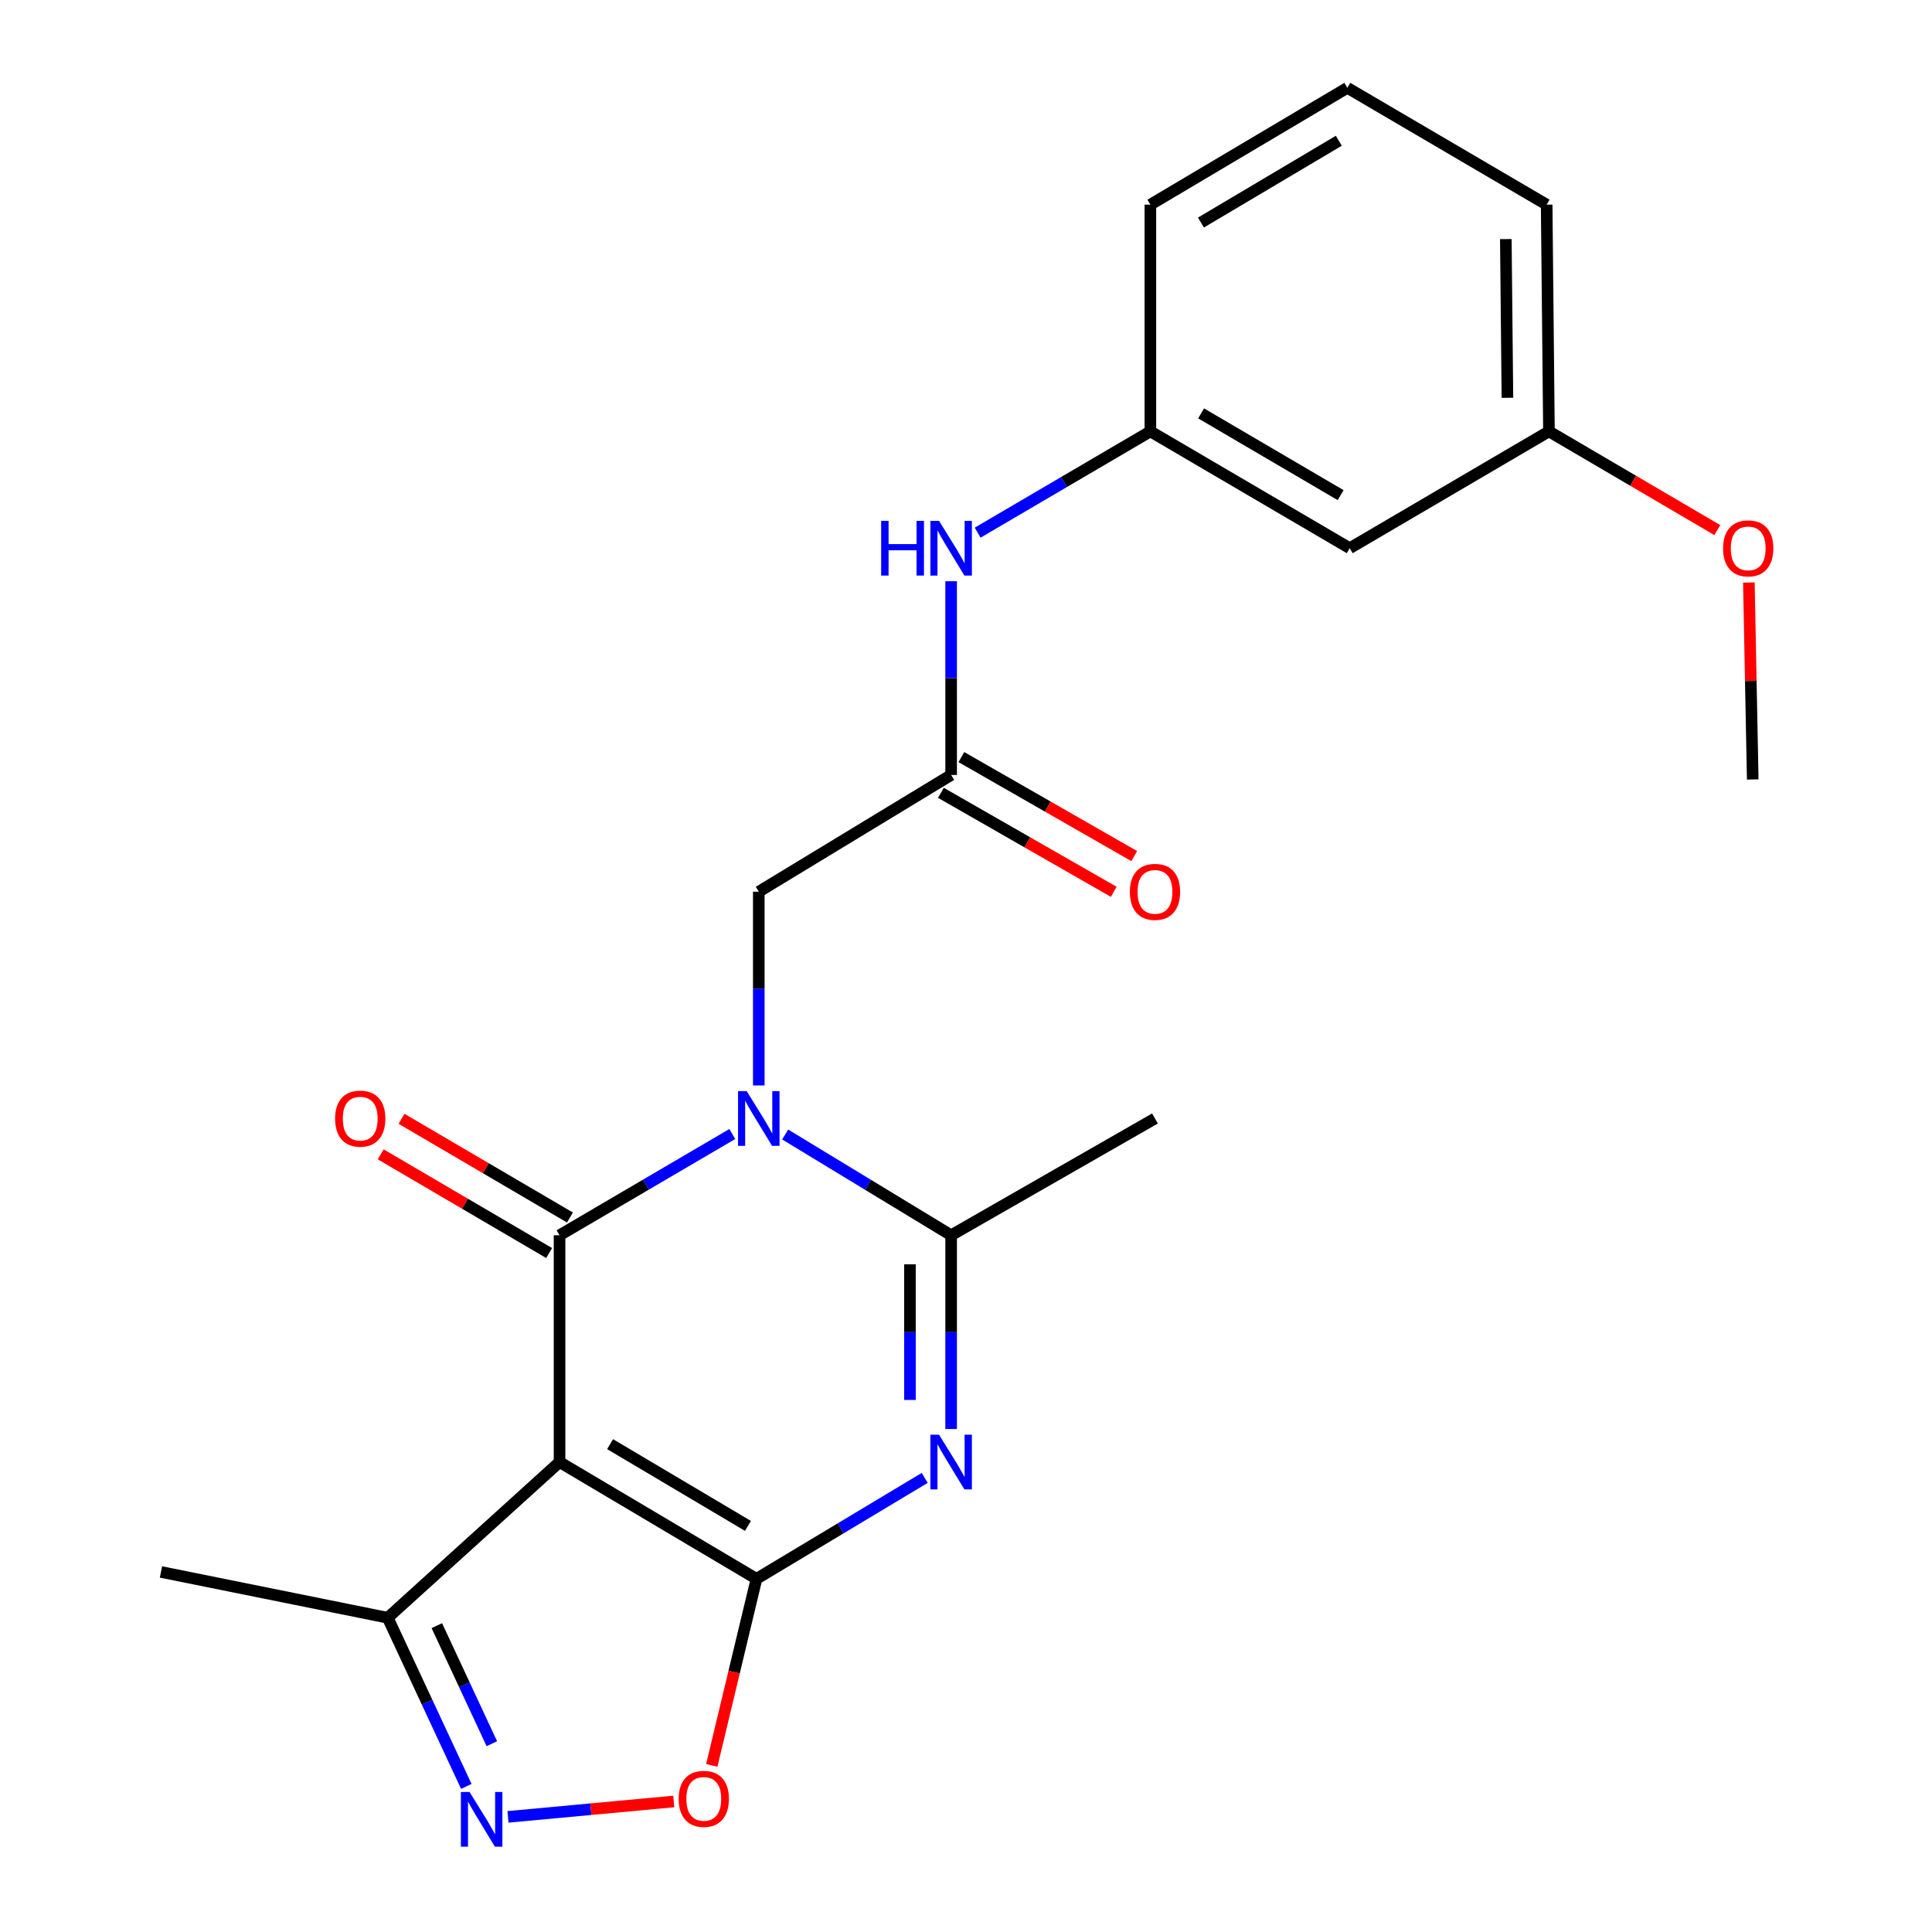 <?xml version='1.0' encoding='iso-8859-1'?>
<svg version='1.1' baseProfile='full'
              xmlns='http://www.w3.org/2000/svg'
                      xmlns:rdkit='http://www.rdkit.org/xml'
                      xmlns:xlink='http://www.w3.org/1999/xlink'
                  xml:space='preserve'
width='1000px' height='1000px' viewBox='0 0 1000 1000'>
<!-- END OF HEADER -->
<rect style='opacity:1.0;fill:#FFFFFF;stroke:none' width='1000' height='1000' x='0' y='0'> </rect>
<path class='bond-2' d='M 391.553,817.205 L 289.618,756.752' style='fill:none;fill-rule:evenodd;stroke:#000000;stroke-width:6px;stroke-linecap:butt;stroke-linejoin:miter;stroke-opacity:1' />
<path class='bond-2' d='M 387.135,789.803 L 315.781,747.486' style='fill:none;fill-rule:evenodd;stroke:#000000;stroke-width:6px;stroke-linecap:butt;stroke-linejoin:miter;stroke-opacity:1' />
<path class='bond-3' d='M 391.553,817.205 L 435.09,791.082' style='fill:none;fill-rule:evenodd;stroke:#000000;stroke-width:6px;stroke-linecap:butt;stroke-linejoin:miter;stroke-opacity:1' />
<path class='bond-3' d='M 435.09,791.082 L 478.627,764.959' style='fill:none;fill-rule:evenodd;stroke:#0000FF;stroke-width:6px;stroke-linecap:butt;stroke-linejoin:miter;stroke-opacity:1' />
<path class='bond-6' d='M 391.553,817.205 L 379.983,865.482' style='fill:none;fill-rule:evenodd;stroke:#000000;stroke-width:6px;stroke-linecap:butt;stroke-linejoin:miter;stroke-opacity:1' />
<path class='bond-6' d='M 379.983,865.482 L 368.414,913.76' style='fill:none;fill-rule:evenodd;stroke:#FF0000;stroke-width:6px;stroke-linecap:butt;stroke-linejoin:miter;stroke-opacity:1' />
<path class='bond-0' d='M 406.401,587.211 L 449.352,613.293' style='fill:none;fill-rule:evenodd;stroke:#0000FF;stroke-width:6px;stroke-linecap:butt;stroke-linejoin:miter;stroke-opacity:1' />
<path class='bond-0' d='M 449.352,613.293 L 492.304,639.375' style='fill:none;fill-rule:evenodd;stroke:#000000;stroke-width:6px;stroke-linecap:butt;stroke-linejoin:miter;stroke-opacity:1' />
<path class='bond-8' d='M 392.749,561.827 L 392.749,511.686' style='fill:none;fill-rule:evenodd;stroke:#0000FF;stroke-width:6px;stroke-linecap:butt;stroke-linejoin:miter;stroke-opacity:1' />
<path class='bond-8' d='M 392.749,511.686 L 392.749,461.544' style='fill:none;fill-rule:evenodd;stroke:#000000;stroke-width:6px;stroke-linecap:butt;stroke-linejoin:miter;stroke-opacity:1' />
<path class='bond-24' d='M 379.02,586.969 L 334.319,613.172' style='fill:none;fill-rule:evenodd;stroke:#0000FF;stroke-width:6px;stroke-linecap:butt;stroke-linejoin:miter;stroke-opacity:1' />
<path class='bond-24' d='M 334.319,613.172 L 289.618,639.375' style='fill:none;fill-rule:evenodd;stroke:#000000;stroke-width:6px;stroke-linecap:butt;stroke-linejoin:miter;stroke-opacity:1' />
<path class='bond-1' d='M 289.618,639.375 L 289.618,756.752' style='fill:none;fill-rule:evenodd;stroke:#000000;stroke-width:6px;stroke-linecap:butt;stroke-linejoin:miter;stroke-opacity:1' />
<path class='bond-10' d='M 295.006,630.179 L 251.417,604.637' style='fill:none;fill-rule:evenodd;stroke:#000000;stroke-width:6px;stroke-linecap:butt;stroke-linejoin:miter;stroke-opacity:1' />
<path class='bond-10' d='M 251.417,604.637 L 207.828,579.096' style='fill:none;fill-rule:evenodd;stroke:#FF0000;stroke-width:6px;stroke-linecap:butt;stroke-linejoin:miter;stroke-opacity:1' />
<path class='bond-10' d='M 284.229,648.57 L 240.641,623.028' style='fill:none;fill-rule:evenodd;stroke:#000000;stroke-width:6px;stroke-linecap:butt;stroke-linejoin:miter;stroke-opacity:1' />
<path class='bond-10' d='M 240.641,623.028 L 197.052,597.486' style='fill:none;fill-rule:evenodd;stroke:#FF0000;stroke-width:6px;stroke-linecap:butt;stroke-linejoin:miter;stroke-opacity:1' />
<path class='bond-7' d='M 289.618,756.752 L 200.685,837.348' style='fill:none;fill-rule:evenodd;stroke:#000000;stroke-width:6px;stroke-linecap:butt;stroke-linejoin:miter;stroke-opacity:1' />
<path class='bond-4' d='M 492.304,739.657 L 492.304,689.516' style='fill:none;fill-rule:evenodd;stroke:#0000FF;stroke-width:6px;stroke-linecap:butt;stroke-linejoin:miter;stroke-opacity:1' />
<path class='bond-4' d='M 492.304,689.516 L 492.304,639.375' style='fill:none;fill-rule:evenodd;stroke:#000000;stroke-width:6px;stroke-linecap:butt;stroke-linejoin:miter;stroke-opacity:1' />
<path class='bond-4' d='M 470.988,724.615 L 470.988,689.516' style='fill:none;fill-rule:evenodd;stroke:#0000FF;stroke-width:6px;stroke-linecap:butt;stroke-linejoin:miter;stroke-opacity:1' />
<path class='bond-4' d='M 470.988,689.516 L 470.988,654.417' style='fill:none;fill-rule:evenodd;stroke:#000000;stroke-width:6px;stroke-linecap:butt;stroke-linejoin:miter;stroke-opacity:1' />
<path class='bond-16' d='M 492.304,639.375 L 597.816,578.922' style='fill:none;fill-rule:evenodd;stroke:#000000;stroke-width:6px;stroke-linecap:butt;stroke-linejoin:miter;stroke-opacity:1' />
<path class='bond-5' d='M 262.923,940.411 L 305.829,936.429' style='fill:none;fill-rule:evenodd;stroke:#0000FF;stroke-width:6px;stroke-linecap:butt;stroke-linejoin:miter;stroke-opacity:1' />
<path class='bond-5' d='M 305.829,936.429 L 348.736,932.448' style='fill:none;fill-rule:evenodd;stroke:#FF0000;stroke-width:6px;stroke-linecap:butt;stroke-linejoin:miter;stroke-opacity:1' />
<path class='bond-23' d='M 241.357,924.638 L 221.021,880.993' style='fill:none;fill-rule:evenodd;stroke:#0000FF;stroke-width:6px;stroke-linecap:butt;stroke-linejoin:miter;stroke-opacity:1' />
<path class='bond-23' d='M 221.021,880.993 L 200.685,837.348' style='fill:none;fill-rule:evenodd;stroke:#000000;stroke-width:6px;stroke-linecap:butt;stroke-linejoin:miter;stroke-opacity:1' />
<path class='bond-23' d='M 254.577,902.542 L 240.342,871.99' style='fill:none;fill-rule:evenodd;stroke:#0000FF;stroke-width:6px;stroke-linecap:butt;stroke-linejoin:miter;stroke-opacity:1' />
<path class='bond-23' d='M 240.342,871.99 L 226.107,841.439' style='fill:none;fill-rule:evenodd;stroke:#000000;stroke-width:6px;stroke-linecap:butt;stroke-linejoin:miter;stroke-opacity:1' />
<path class='bond-18' d='M 200.685,837.348 L 83.319,813.64' style='fill:none;fill-rule:evenodd;stroke:#000000;stroke-width:6px;stroke-linecap:butt;stroke-linejoin:miter;stroke-opacity:1' />
<path class='bond-9' d='M 392.749,461.544 L 492.304,401.115' style='fill:none;fill-rule:evenodd;stroke:#000000;stroke-width:6px;stroke-linecap:butt;stroke-linejoin:miter;stroke-opacity:1' />
<path class='bond-11' d='M 492.304,401.115 L 492.304,350.979' style='fill:none;fill-rule:evenodd;stroke:#000000;stroke-width:6px;stroke-linecap:butt;stroke-linejoin:miter;stroke-opacity:1' />
<path class='bond-11' d='M 492.304,350.979 L 492.304,300.844' style='fill:none;fill-rule:evenodd;stroke:#0000FF;stroke-width:6px;stroke-linecap:butt;stroke-linejoin:miter;stroke-opacity:1' />
<path class='bond-13' d='M 487.007,410.363 L 531.743,435.985' style='fill:none;fill-rule:evenodd;stroke:#000000;stroke-width:6px;stroke-linecap:butt;stroke-linejoin:miter;stroke-opacity:1' />
<path class='bond-13' d='M 531.743,435.985 L 576.479,461.606' style='fill:none;fill-rule:evenodd;stroke:#FF0000;stroke-width:6px;stroke-linecap:butt;stroke-linejoin:miter;stroke-opacity:1' />
<path class='bond-13' d='M 497.601,391.867 L 542.337,417.488' style='fill:none;fill-rule:evenodd;stroke:#000000;stroke-width:6px;stroke-linecap:butt;stroke-linejoin:miter;stroke-opacity:1' />
<path class='bond-13' d='M 542.337,417.488 L 587.073,443.11' style='fill:none;fill-rule:evenodd;stroke:#FF0000;stroke-width:6px;stroke-linecap:butt;stroke-linejoin:miter;stroke-opacity:1' />
<path class='bond-12' d='M 506.033,275.701 L 550.734,249.493' style='fill:none;fill-rule:evenodd;stroke:#0000FF;stroke-width:6px;stroke-linecap:butt;stroke-linejoin:miter;stroke-opacity:1' />
<path class='bond-12' d='M 550.734,249.493 L 595.435,223.285' style='fill:none;fill-rule:evenodd;stroke:#000000;stroke-width:6px;stroke-linecap:butt;stroke-linejoin:miter;stroke-opacity:1' />
<path class='bond-14' d='M 595.435,223.285 L 698.614,283.75' style='fill:none;fill-rule:evenodd;stroke:#000000;stroke-width:6px;stroke-linecap:butt;stroke-linejoin:miter;stroke-opacity:1' />
<path class='bond-14' d='M 621.689,213.964 L 693.914,256.29' style='fill:none;fill-rule:evenodd;stroke:#000000;stroke-width:6px;stroke-linecap:butt;stroke-linejoin:miter;stroke-opacity:1' />
<path class='bond-20' d='M 595.435,223.285 L 595.435,105.931' style='fill:none;fill-rule:evenodd;stroke:#000000;stroke-width:6px;stroke-linecap:butt;stroke-linejoin:miter;stroke-opacity:1' />
<path class='bond-15' d='M 698.614,283.75 L 801.734,223.285' style='fill:none;fill-rule:evenodd;stroke:#000000;stroke-width:6px;stroke-linecap:butt;stroke-linejoin:miter;stroke-opacity:1' />
<path class='bond-17' d='M 801.734,223.285 L 845.305,248.83' style='fill:none;fill-rule:evenodd;stroke:#000000;stroke-width:6px;stroke-linecap:butt;stroke-linejoin:miter;stroke-opacity:1' />
<path class='bond-17' d='M 845.305,248.83 L 888.876,274.376' style='fill:none;fill-rule:evenodd;stroke:#FF0000;stroke-width:6px;stroke-linecap:butt;stroke-linejoin:miter;stroke-opacity:1' />
<path class='bond-25' d='M 801.734,223.285 L 800.549,105.931' style='fill:none;fill-rule:evenodd;stroke:#000000;stroke-width:6px;stroke-linecap:butt;stroke-linejoin:miter;stroke-opacity:1' />
<path class='bond-25' d='M 780.241,205.897 L 779.413,123.749' style='fill:none;fill-rule:evenodd;stroke:#000000;stroke-width:6px;stroke-linecap:butt;stroke-linejoin:miter;stroke-opacity:1' />
<path class='bond-22' d='M 905.213,301.503 L 906.211,352.475' style='fill:none;fill-rule:evenodd;stroke:#FF0000;stroke-width:6px;stroke-linecap:butt;stroke-linejoin:miter;stroke-opacity:1' />
<path class='bond-22' d='M 906.211,352.475 L 907.21,403.448' style='fill:none;fill-rule:evenodd;stroke:#000000;stroke-width:6px;stroke-linecap:butt;stroke-linejoin:miter;stroke-opacity:1' />
<path class='bond-19' d='M 697.382,45.455 L 595.435,105.931' style='fill:none;fill-rule:evenodd;stroke:#000000;stroke-width:6px;stroke-linecap:butt;stroke-linejoin:miter;stroke-opacity:1' />
<path class='bond-19' d='M 692.966,72.859 L 621.603,115.192' style='fill:none;fill-rule:evenodd;stroke:#000000;stroke-width:6px;stroke-linecap:butt;stroke-linejoin:miter;stroke-opacity:1' />
<path class='bond-21' d='M 697.382,45.455 L 800.549,105.931' style='fill:none;fill-rule:evenodd;stroke:#000000;stroke-width:6px;stroke-linecap:butt;stroke-linejoin:miter;stroke-opacity:1' />
<path  class='atom-1' d='M 386.489 564.762
L 395.769 579.762
Q 396.689 581.242, 398.169 583.922
Q 399.649 586.602, 399.729 586.762
L 399.729 564.762
L 403.489 564.762
L 403.489 593.082
L 399.609 593.082
L 389.649 576.682
Q 388.489 574.762, 387.249 572.562
Q 386.049 570.362, 385.689 569.682
L 385.689 593.082
L 382.009 593.082
L 382.009 564.762
L 386.489 564.762
' fill='#0000FF'/>
<path  class='atom-4' d='M 486.044 742.592
L 495.324 757.592
Q 496.244 759.072, 497.724 761.752
Q 499.204 764.432, 499.284 764.592
L 499.284 742.592
L 503.044 742.592
L 503.044 770.912
L 499.164 770.912
L 489.204 754.512
Q 488.044 752.592, 486.804 750.392
Q 485.604 748.192, 485.244 747.512
L 485.244 770.912
L 481.564 770.912
L 481.564 742.592
L 486.044 742.592
' fill='#0000FF'/>
<path  class='atom-6' d='M 243.036 927.515
L 252.316 942.515
Q 253.236 943.995, 254.716 946.675
Q 256.196 949.355, 256.276 949.515
L 256.276 927.515
L 260.036 927.515
L 260.036 955.835
L 256.156 955.835
L 246.196 939.435
Q 245.036 937.515, 243.796 935.315
Q 242.596 933.115, 242.236 932.435
L 242.236 955.835
L 238.556 955.835
L 238.556 927.515
L 243.036 927.515
' fill='#0000FF'/>
<path  class='atom-7' d='M 351.281 931.086
Q 351.281 924.286, 354.641 920.486
Q 358.001 916.686, 364.281 916.686
Q 370.561 916.686, 373.921 920.486
Q 377.281 924.286, 377.281 931.086
Q 377.281 937.966, 373.881 941.886
Q 370.481 945.766, 364.281 945.766
Q 358.041 945.766, 354.641 941.886
Q 351.281 938.006, 351.281 931.086
M 364.281 942.566
Q 368.601 942.566, 370.921 939.686
Q 373.281 936.766, 373.281 931.086
Q 373.281 925.526, 370.921 922.726
Q 368.601 919.886, 364.281 919.886
Q 359.961 919.886, 357.601 922.686
Q 355.281 925.486, 355.281 931.086
Q 355.281 936.806, 357.601 939.686
Q 359.961 942.566, 364.281 942.566
' fill='#FF0000'/>
<path  class='atom-11' d='M 173.451 579.002
Q 173.451 572.202, 176.811 568.402
Q 180.171 564.602, 186.451 564.602
Q 192.731 564.602, 196.091 568.402
Q 199.451 572.202, 199.451 579.002
Q 199.451 585.882, 196.051 589.802
Q 192.651 593.682, 186.451 593.682
Q 180.211 593.682, 176.811 589.802
Q 173.451 585.922, 173.451 579.002
M 186.451 590.482
Q 190.771 590.482, 193.091 587.602
Q 195.451 584.682, 195.451 579.002
Q 195.451 573.442, 193.091 570.642
Q 190.771 567.802, 186.451 567.802
Q 182.131 567.802, 179.771 570.602
Q 177.451 573.402, 177.451 579.002
Q 177.451 584.722, 179.771 587.602
Q 182.131 590.482, 186.451 590.482
' fill='#FF0000'/>
<path  class='atom-12' d='M 456.084 269.59
L 459.924 269.59
L 459.924 281.63
L 474.404 281.63
L 474.404 269.59
L 478.244 269.59
L 478.244 297.91
L 474.404 297.91
L 474.404 284.83
L 459.924 284.83
L 459.924 297.91
L 456.084 297.91
L 456.084 269.59
' fill='#0000FF'/>
<path  class='atom-12' d='M 486.044 269.59
L 495.324 284.59
Q 496.244 286.07, 497.724 288.75
Q 499.204 291.43, 499.284 291.59
L 499.284 269.59
L 503.044 269.59
L 503.044 297.91
L 499.164 297.91
L 489.204 281.51
Q 488.044 279.59, 486.804 277.39
Q 485.604 275.19, 485.244 274.51
L 485.244 297.91
L 481.564 297.91
L 481.564 269.59
L 486.044 269.59
' fill='#0000FF'/>
<path  class='atom-14' d='M 584.816 461.624
Q 584.816 454.824, 588.176 451.024
Q 591.536 447.224, 597.816 447.224
Q 604.096 447.224, 607.456 451.024
Q 610.816 454.824, 610.816 461.624
Q 610.816 468.504, 607.416 472.424
Q 604.016 476.304, 597.816 476.304
Q 591.576 476.304, 588.176 472.424
Q 584.816 468.544, 584.816 461.624
M 597.816 473.104
Q 602.136 473.104, 604.456 470.224
Q 606.816 467.304, 606.816 461.624
Q 606.816 456.064, 604.456 453.264
Q 602.136 450.424, 597.816 450.424
Q 593.496 450.424, 591.136 453.224
Q 588.816 456.024, 588.816 461.624
Q 588.816 467.344, 591.136 470.224
Q 593.496 473.104, 597.816 473.104
' fill='#FF0000'/>
<path  class='atom-18' d='M 891.865 283.83
Q 891.865 277.03, 895.225 273.23
Q 898.585 269.43, 904.865 269.43
Q 911.145 269.43, 914.505 273.23
Q 917.865 277.03, 917.865 283.83
Q 917.865 290.71, 914.465 294.63
Q 911.065 298.51, 904.865 298.51
Q 898.625 298.51, 895.225 294.63
Q 891.865 290.75, 891.865 283.83
M 904.865 295.31
Q 909.185 295.31, 911.505 292.43
Q 913.865 289.51, 913.865 283.83
Q 913.865 278.27, 911.505 275.47
Q 909.185 272.63, 904.865 272.63
Q 900.545 272.63, 898.185 275.43
Q 895.865 278.23, 895.865 283.83
Q 895.865 289.55, 898.185 292.43
Q 900.545 295.31, 904.865 295.31
' fill='#FF0000'/>
</svg>
